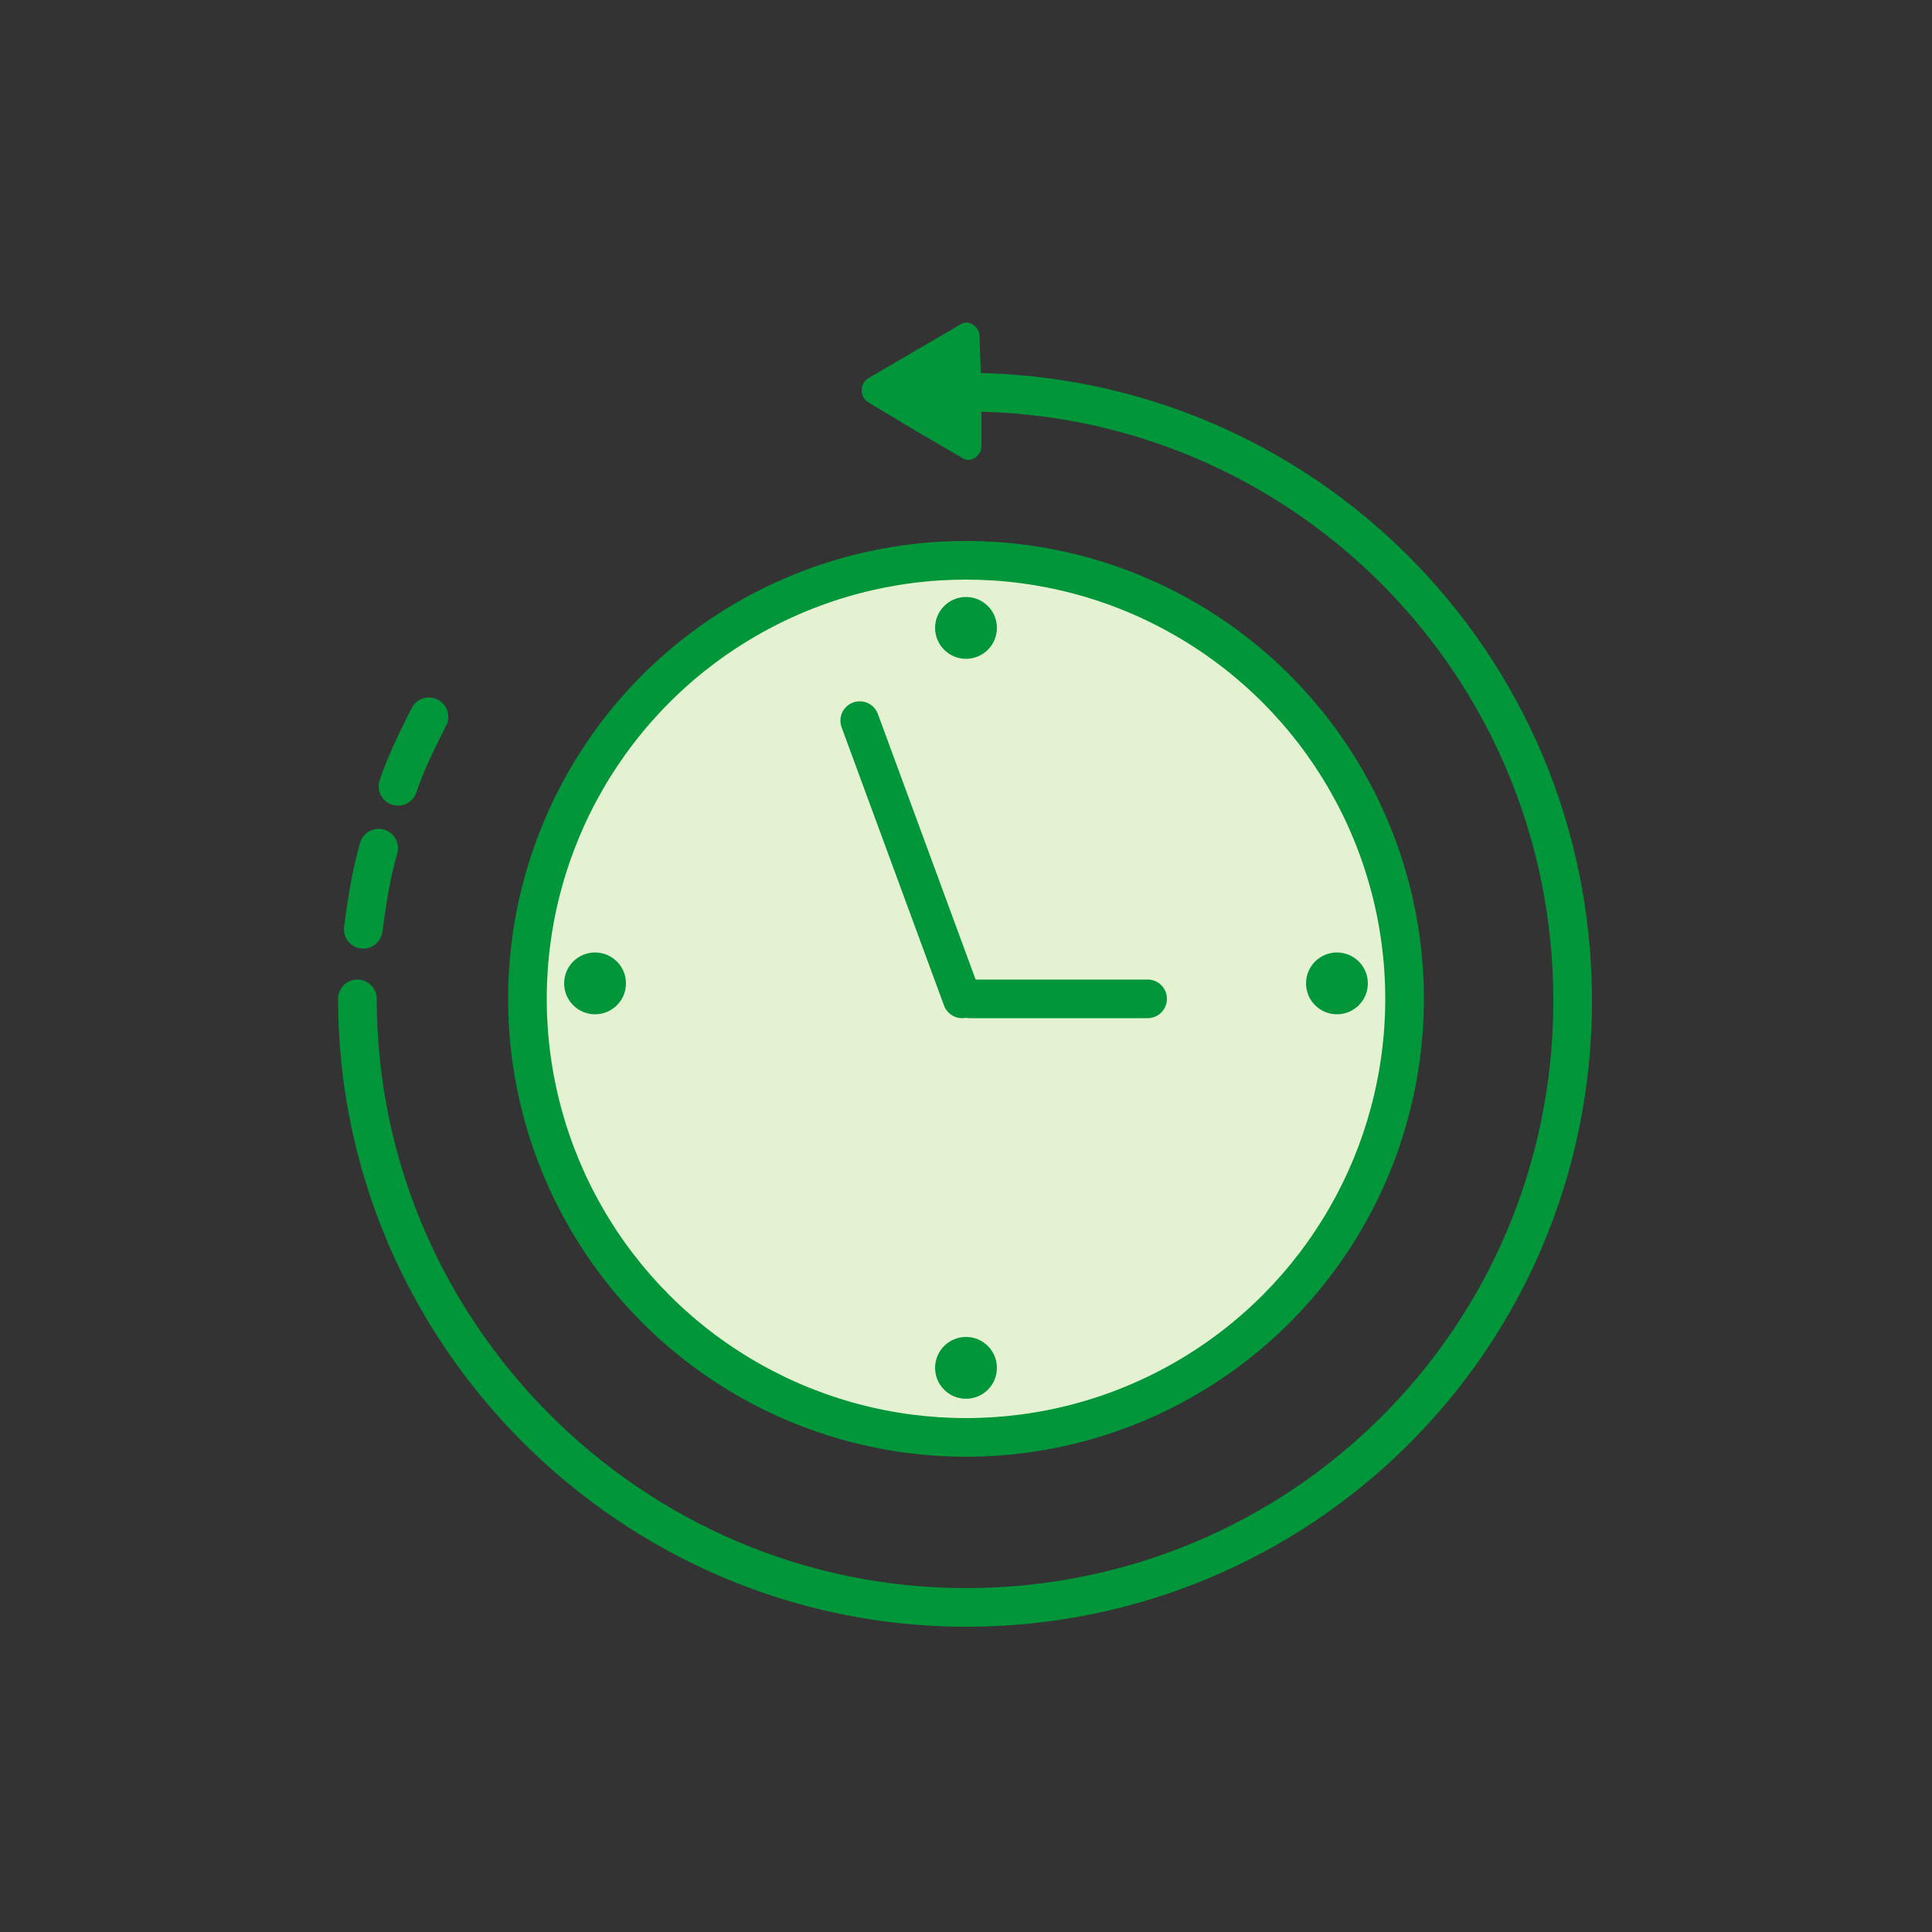 <?xml version="1.0" encoding="utf-8"?>
<!-- Generator: Adobe Illustrator 24.2.1, SVG Export Plug-In . SVG Version: 6.00 Build 0)  -->
<svg version="1.1" id="Layer_1" xmlns="http://www.w3.org/2000/svg" xmlns:xlink="http://www.w3.org/1999/xlink" x="0px" y="0px"
	 viewBox="0 0 100 100" style="enable-background:new 0 0 100 100;" xml:space="preserve">
<rect x="0" y="0" width="100" height="100" fill="#333333" stroke="none"/>
<style type="text/css">
	.st0{fill:#E4F2D2;}
	.st1{fill:none;stroke:#009639;stroke-width:2;stroke-miterlimit:10;}
	.st2{fill:#009639;}
	.st3{fill:none;stroke:#009639;stroke-width:2;stroke-linecap:round;stroke-miterlimit:10;}
</style>
<g>
	<g>
		<circle class="st0" cx="50" cy="51.7" r="22.7"/>
		<circle class="st0" cx="50" cy="32.5" r="1.6"/>
		<g>
			<circle class="st0" cx="30.8" cy="50.9" r="1.6"/>
			<circle class="st0" cx="69.2" cy="50.9" r="1.6"/>
		</g>
		<circle class="st0" cx="50" cy="70.8" r="1.6"/>
	</g>
	<g>
		<circle class="st1" cx="50" cy="51.7" r="22.7"/>
		<circle class="st2" cx="50" cy="32.5" r="1.6"/>
		<g>
			<circle class="st2" cx="30.8" cy="50.9" r="1.6"/>
			<circle class="st2" cx="69.2" cy="50.9" r="1.6"/>
		</g>
		<circle class="st2" cx="50" cy="70.8" r="1.6"/>
	</g>
	<line class="st3" x1="44.5" y1="37.3" x2="49.8" y2="51.7"/>
	<line class="st3" x1="50.2" y1="51.7" x2="59.4" y2="51.7"/>
	<path class="st3" d="M20.6,40.7c0.4-1.2,1-2.4,1.6-3.6"/>
	<path class="st3" d="M18.8,48.1c0.2-1.5,0.4-2.8,0.8-4.2"/>
	<path class="st3" d="M50,20.3c17.3,0,31.4,14,31.4,31.5S67.3,83.2,50,83.2S18.5,69,18.5,51.7"/>
	<path class="st2" d="M50.8,20.3v2.8c0,0.5-0.6,0.9-1,0.6l-2.4-1.4l-2.5-1.5c-0.4-0.3-0.4-0.9,0-1.2l2.4-1.4l2.4-1.4
		c0.4-0.3,1,0.1,1,0.6L50.8,20.3L50.8,20.3z"/>
</g>
</svg>
